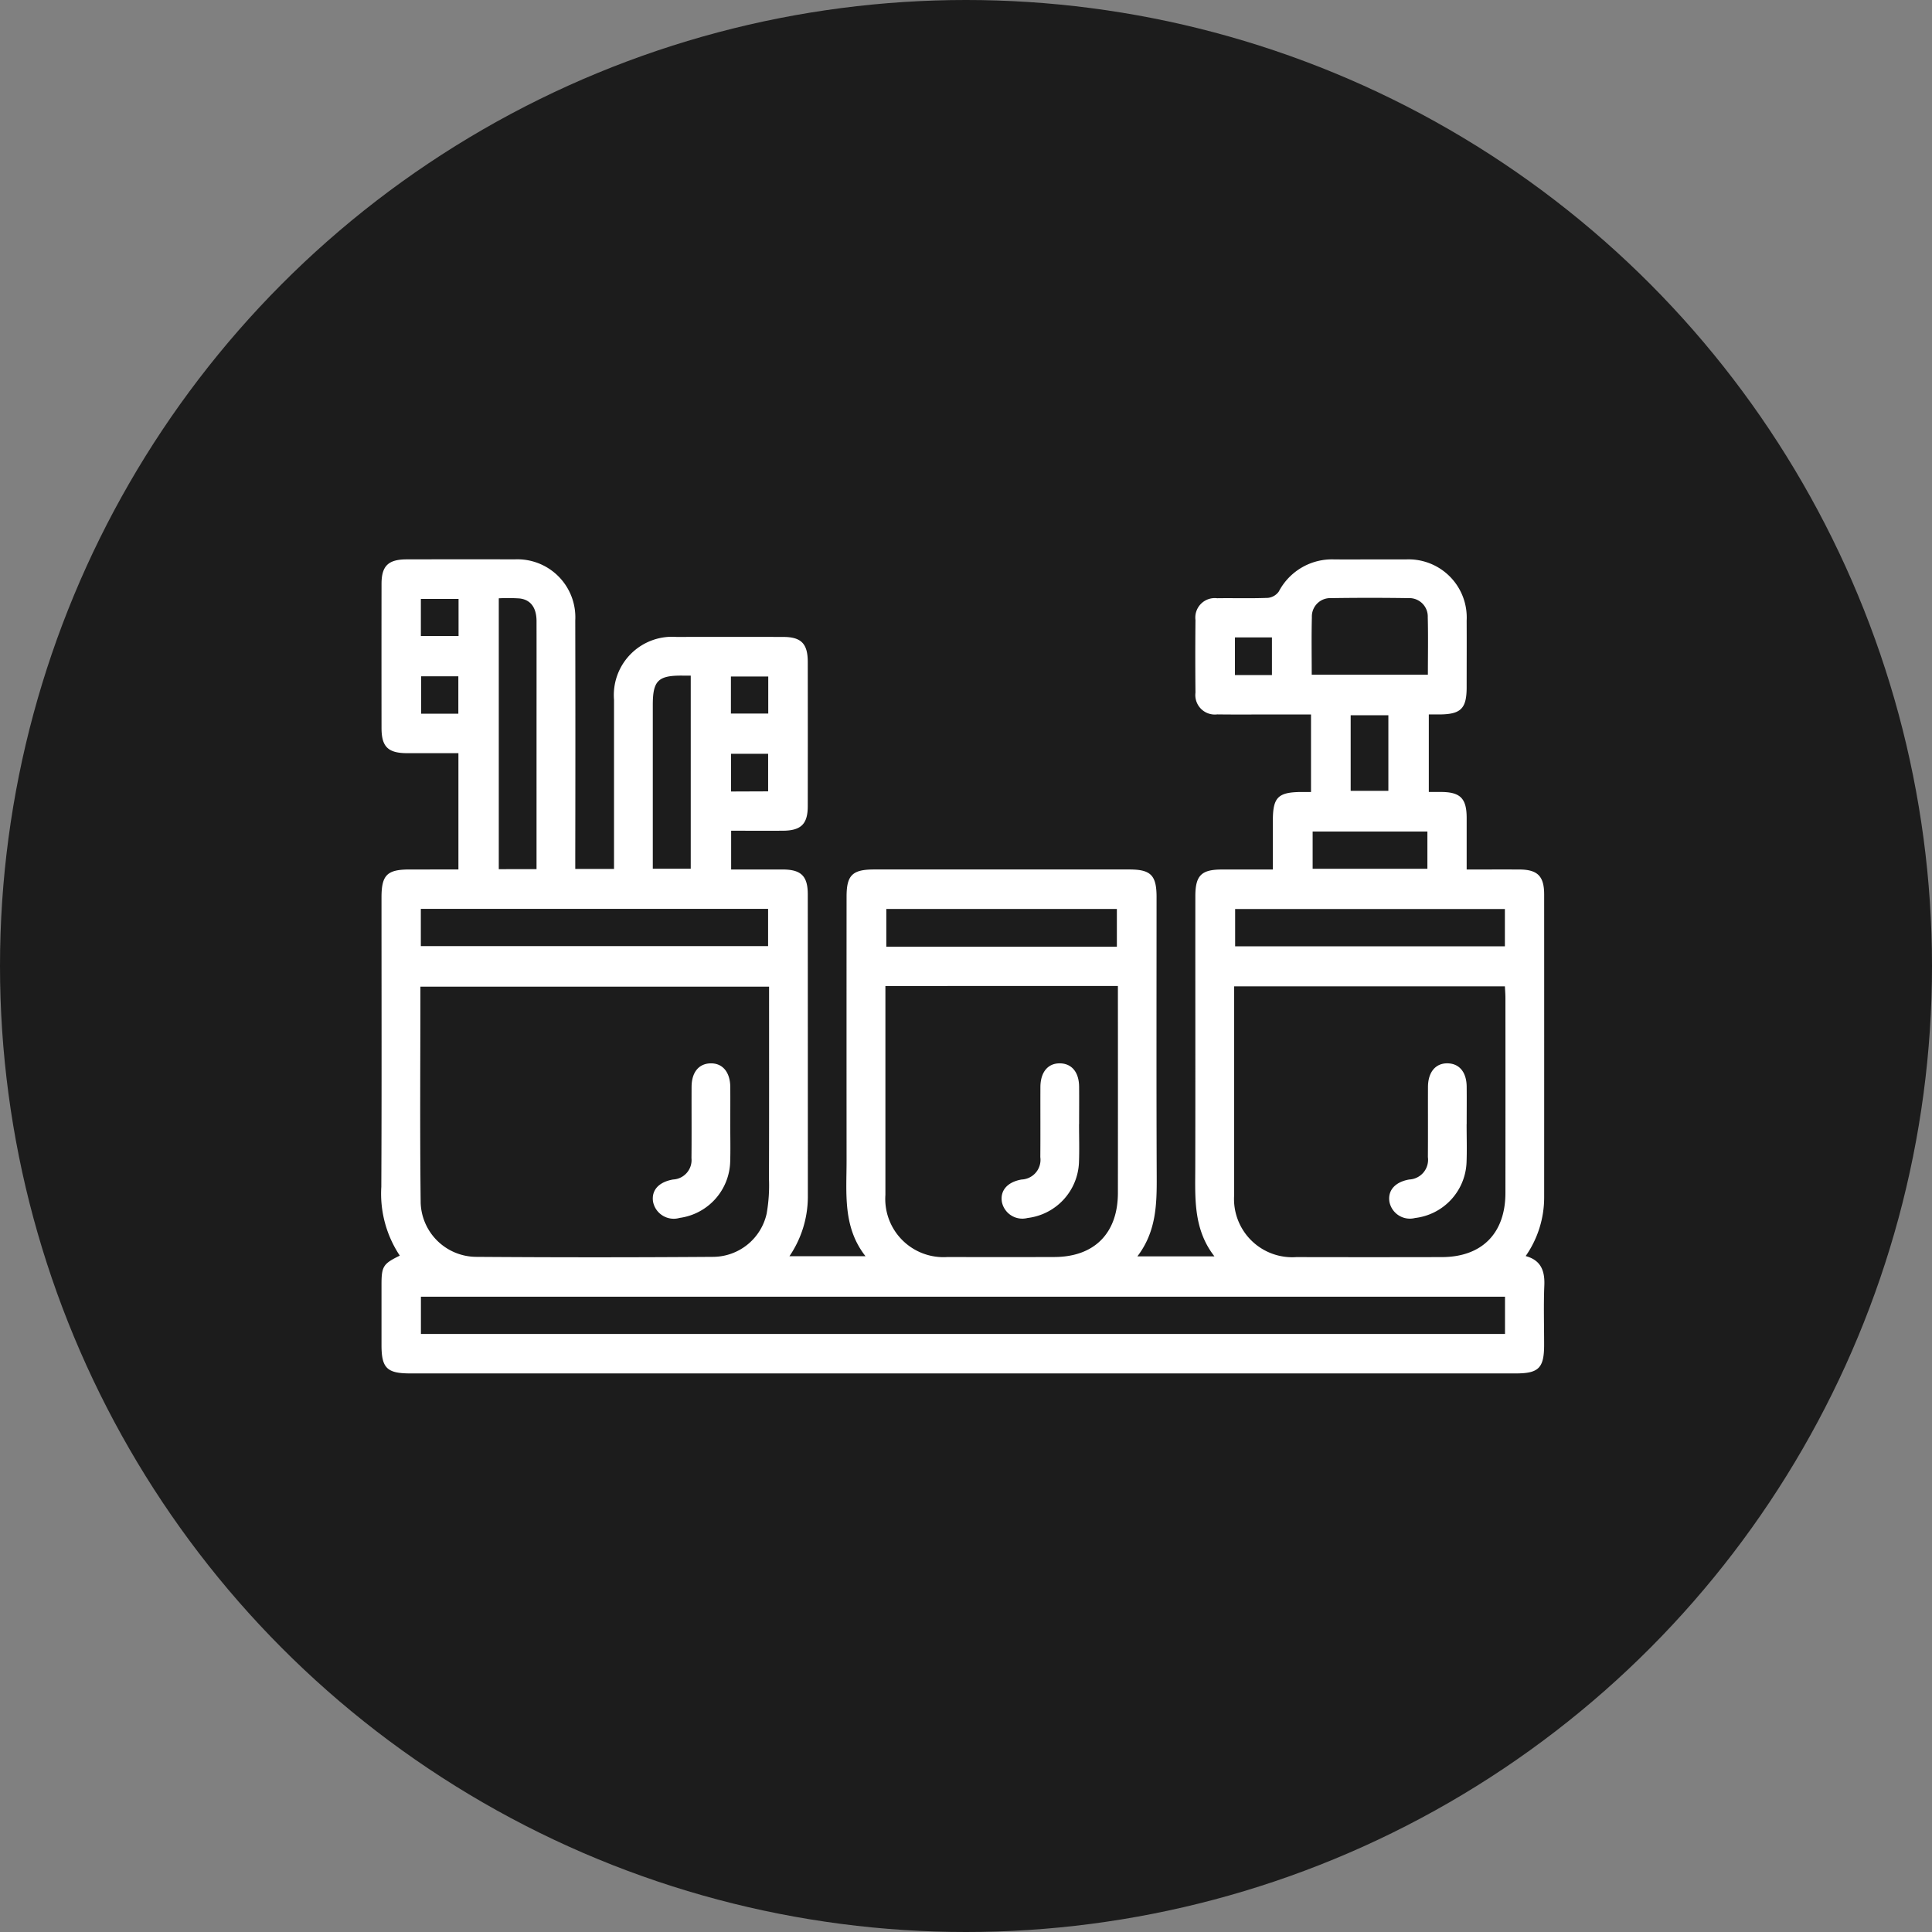 <svg xmlns="http://www.w3.org/2000/svg" width="152" height="152" viewBox="0 0 152 152">
  <rect x="0" y="0" width="152" height="152" fill="#808080" stroke="none"/>
  <g id="グループ_507" data-name="グループ 507" transform="translate(-731 -3644)">
    <circle id="楕円形_84" data-name="楕円形 84" cx="76" cy="76" r="76" transform="translate(731 3644)" fill="#1c1c1c"/>
    <g id="グループ_503" data-name="グループ 503" transform="translate(643.159 3392.606)">
      <path id="パス_704" data-name="パス 704" d="M123.907,319.8v-9.15c-1.371,0-2.7,0-4.022,0-1.512,0-2.026-.5-2.027-1.974q-.007-5.67,0-11.341c0-1.417.528-1.929,1.971-1.932,2.827-.005,5.653-.011,8.48,0A4.56,4.56,0,0,1,133.1,300.2q.018,9.244,0,18.489v1.067h3.049v-1.007q0-6.147,0-12.294a4.587,4.587,0,0,1,4.921-4.95q4.192-.009,8.385,0c1.419,0,1.936.527,1.937,1.967q.007,5.67,0,11.341c0,1.417-.531,1.931-1.969,1.938-1.331.006-2.661,0-4.059,0v3.05c1.36,0,2.714,0,4.069,0,1.436.006,1.959.519,1.96,1.945q.006,11.913.006,23.826a8.332,8.332,0,0,1-1.449,4.654h5.984c-1.8-2.293-1.487-4.937-1.489-7.523q-.007-10.388,0-20.776c0-1.675.459-2.127,2.16-2.127q10.052,0,20.1,0c1.674,0,2.128.462,2.128,2.16,0,7.338-.018,14.677.012,22.015.009,2.182-.038,4.321-1.52,6.262h6.06c-1.668-2.145-1.513-4.573-1.507-6.986.015-7.116,0-14.232.006-21.348,0-1.629.471-2.1,2.088-2.1,1.3,0,2.594,0,4.01,0,0-1.322,0-2.58,0-3.839,0-1.835.4-2.243,2.218-2.26.247,0,.494,0,.784,0v-6.1H188.18c-1.525,0-3.049.015-4.574-.005a1.533,1.533,0,0,1-1.712-1.709q-.028-2.859,0-5.718a1.531,1.531,0,0,1,1.708-1.712c1.334-.02,2.669.025,4-.029a1.2,1.2,0,0,0,.85-.5,4.723,4.723,0,0,1,4.382-2.525c1.874.008,3.748-.008,5.622,0a4.575,4.575,0,0,1,4.774,4.812c.01,1.747,0,3.494,0,5.242,0,1.684-.453,2.133-2.147,2.143-.253,0-.506,0-.83,0v6.1c.326,0,.662,0,1,0,1.48.012,1.974.514,1.978,2.024,0,1.326,0,2.653,0,4.075,1.442,0,2.8-.005,4.155,0,1.424.007,1.941.525,1.942,1.963q.005,11.913,0,23.826a8.058,8.058,0,0,1-1.455,4.623c1.209.329,1.514,1.169,1.468,2.308-.064,1.554-.015,3.113-.016,4.669,0,1.827-.424,2.257-2.225,2.257H120.114c-1.829,0-2.256-.421-2.258-2.222q0-2.382,0-4.765c0-1.435.13-1.641,1.439-2.28a8.8,8.8,0,0,1-1.454-5.411c.036-7.592.014-15.184.015-22.776,0-1.753.439-2.191,2.19-2.193C121.311,319.8,122.575,319.8,123.907,319.8Zm24.441,9.219H120.916c0,5.721-.046,11.374.022,17.025a4.4,4.4,0,0,0,4.35,4.233q9.338.067,18.676,0a4.341,4.341,0,0,0,4.193-3.4,12.831,12.831,0,0,0,.183-2.741C148.356,339.118,148.348,334.1,148.348,329.016Zm36.591-.022v.878q0,7.768,0,15.535a4.579,4.579,0,0,0,4.891,4.886q5.717.013,11.434,0c3.163,0,5.014-1.866,5.016-5.049q.006-7.672,0-15.344c0-.3-.027-.608-.041-.907ZM157.5,328.97v.9q0,7.767,0,15.535a4.58,4.58,0,0,0,4.892,4.885q4.193.013,8.385,0c3.162-.005,5.013-1.868,5.015-5.051q.006-7.672,0-15.344v-.93Zm48.747,24.444h-85.29v2.928h85.29ZM120.95,325.831h27.321V322.9H120.95Zm85.288-2.92H185.015v2.936h21.223Zm-76.185-3.136V309.418c0-3.049.005-6.1,0-9.148,0-1.057-.455-1.689-1.323-1.792a13.971,13.971,0,0,0-1.647-.012v21.31Zm45.658,6.1v-2.968h-18.14v2.968Zm15.331-21.4h9.138c0-1.552.029-3.038-.01-4.523a1.448,1.448,0,0,0-1.52-1.5q-3.041-.047-6.083,0a1.443,1.443,0,0,0-1.514,1.5C191.014,301.448,191.041,302.934,191.041,304.481ZM139.2,319.743h2.985V304.548c-.251,0-.438,0-.625,0-1.94-.021-2.36.389-2.36,2.308q0,4.24,0,8.481Zm60.941-2.929h-9.028v2.933h9.028Zm-6.036-3.2h2.966v-5.946h-2.966Zm-70.187-15.1h-2.965v2.92h2.965Zm63.993,5.992v-2.965H185v2.965Zm-64.01,3.039v-2.943h-2.926v2.943Zm21.445-.011h2.937V304.62h-2.937Zm2.928,6.12V310.7h-2.919v2.965Z" transform="translate(0)" fill="#fff"/>
      <path id="パス_705" data-name="パス 705" d="M207.846,455.994c0,.983.026,1.966-.005,2.948a4.6,4.6,0,0,1-3.979,4.415,1.658,1.658,0,0,1-2.092-1.283c-.131-.9.449-1.54,1.576-1.739a1.53,1.53,0,0,0,1.448-1.683c.02-1.87,0-3.741.009-5.611.006-1.136.561-1.815,1.476-1.843.95-.029,1.557.678,1.568,1.848.009.983,0,1.966,0,2.948Z" transform="translate(-62.552 -116.144)" fill="#fff"/>
      <path id="パス_706" data-name="パス 706" d="M435.443,455.98c0,1.015.034,2.03-.007,3.043a4.591,4.591,0,0,1-4.054,4.343,1.639,1.639,0,0,1-2.012-1.276c-.141-.9.446-1.559,1.56-1.754a1.552,1.552,0,0,0,1.466-1.764c.014-1.839,0-3.677.007-5.516.006-1.178.605-1.881,1.556-1.859.916.022,1.477.7,1.489,1.833.01.983,0,1.965,0,2.948Z" transform="translate(-232.216 -116.145)" fill="#fff"/>
      <path id="パス_707" data-name="パス 707" d="M315.652,455.976c0,1.014.034,2.03-.007,3.043a4.591,4.591,0,0,1-4.05,4.347,1.64,1.64,0,0,1-2.015-1.271c-.144-.9.445-1.564,1.555-1.757a1.55,1.55,0,0,0,1.47-1.76c.015-1.839,0-3.677.007-5.516.006-1.181.6-1.883,1.552-1.863.917.019,1.481.7,1.493,1.829.01.983,0,1.966,0,2.948Z" transform="translate(-142.917 -116.146)" fill="#fff"/>
    </g>
  </g>
</svg>
